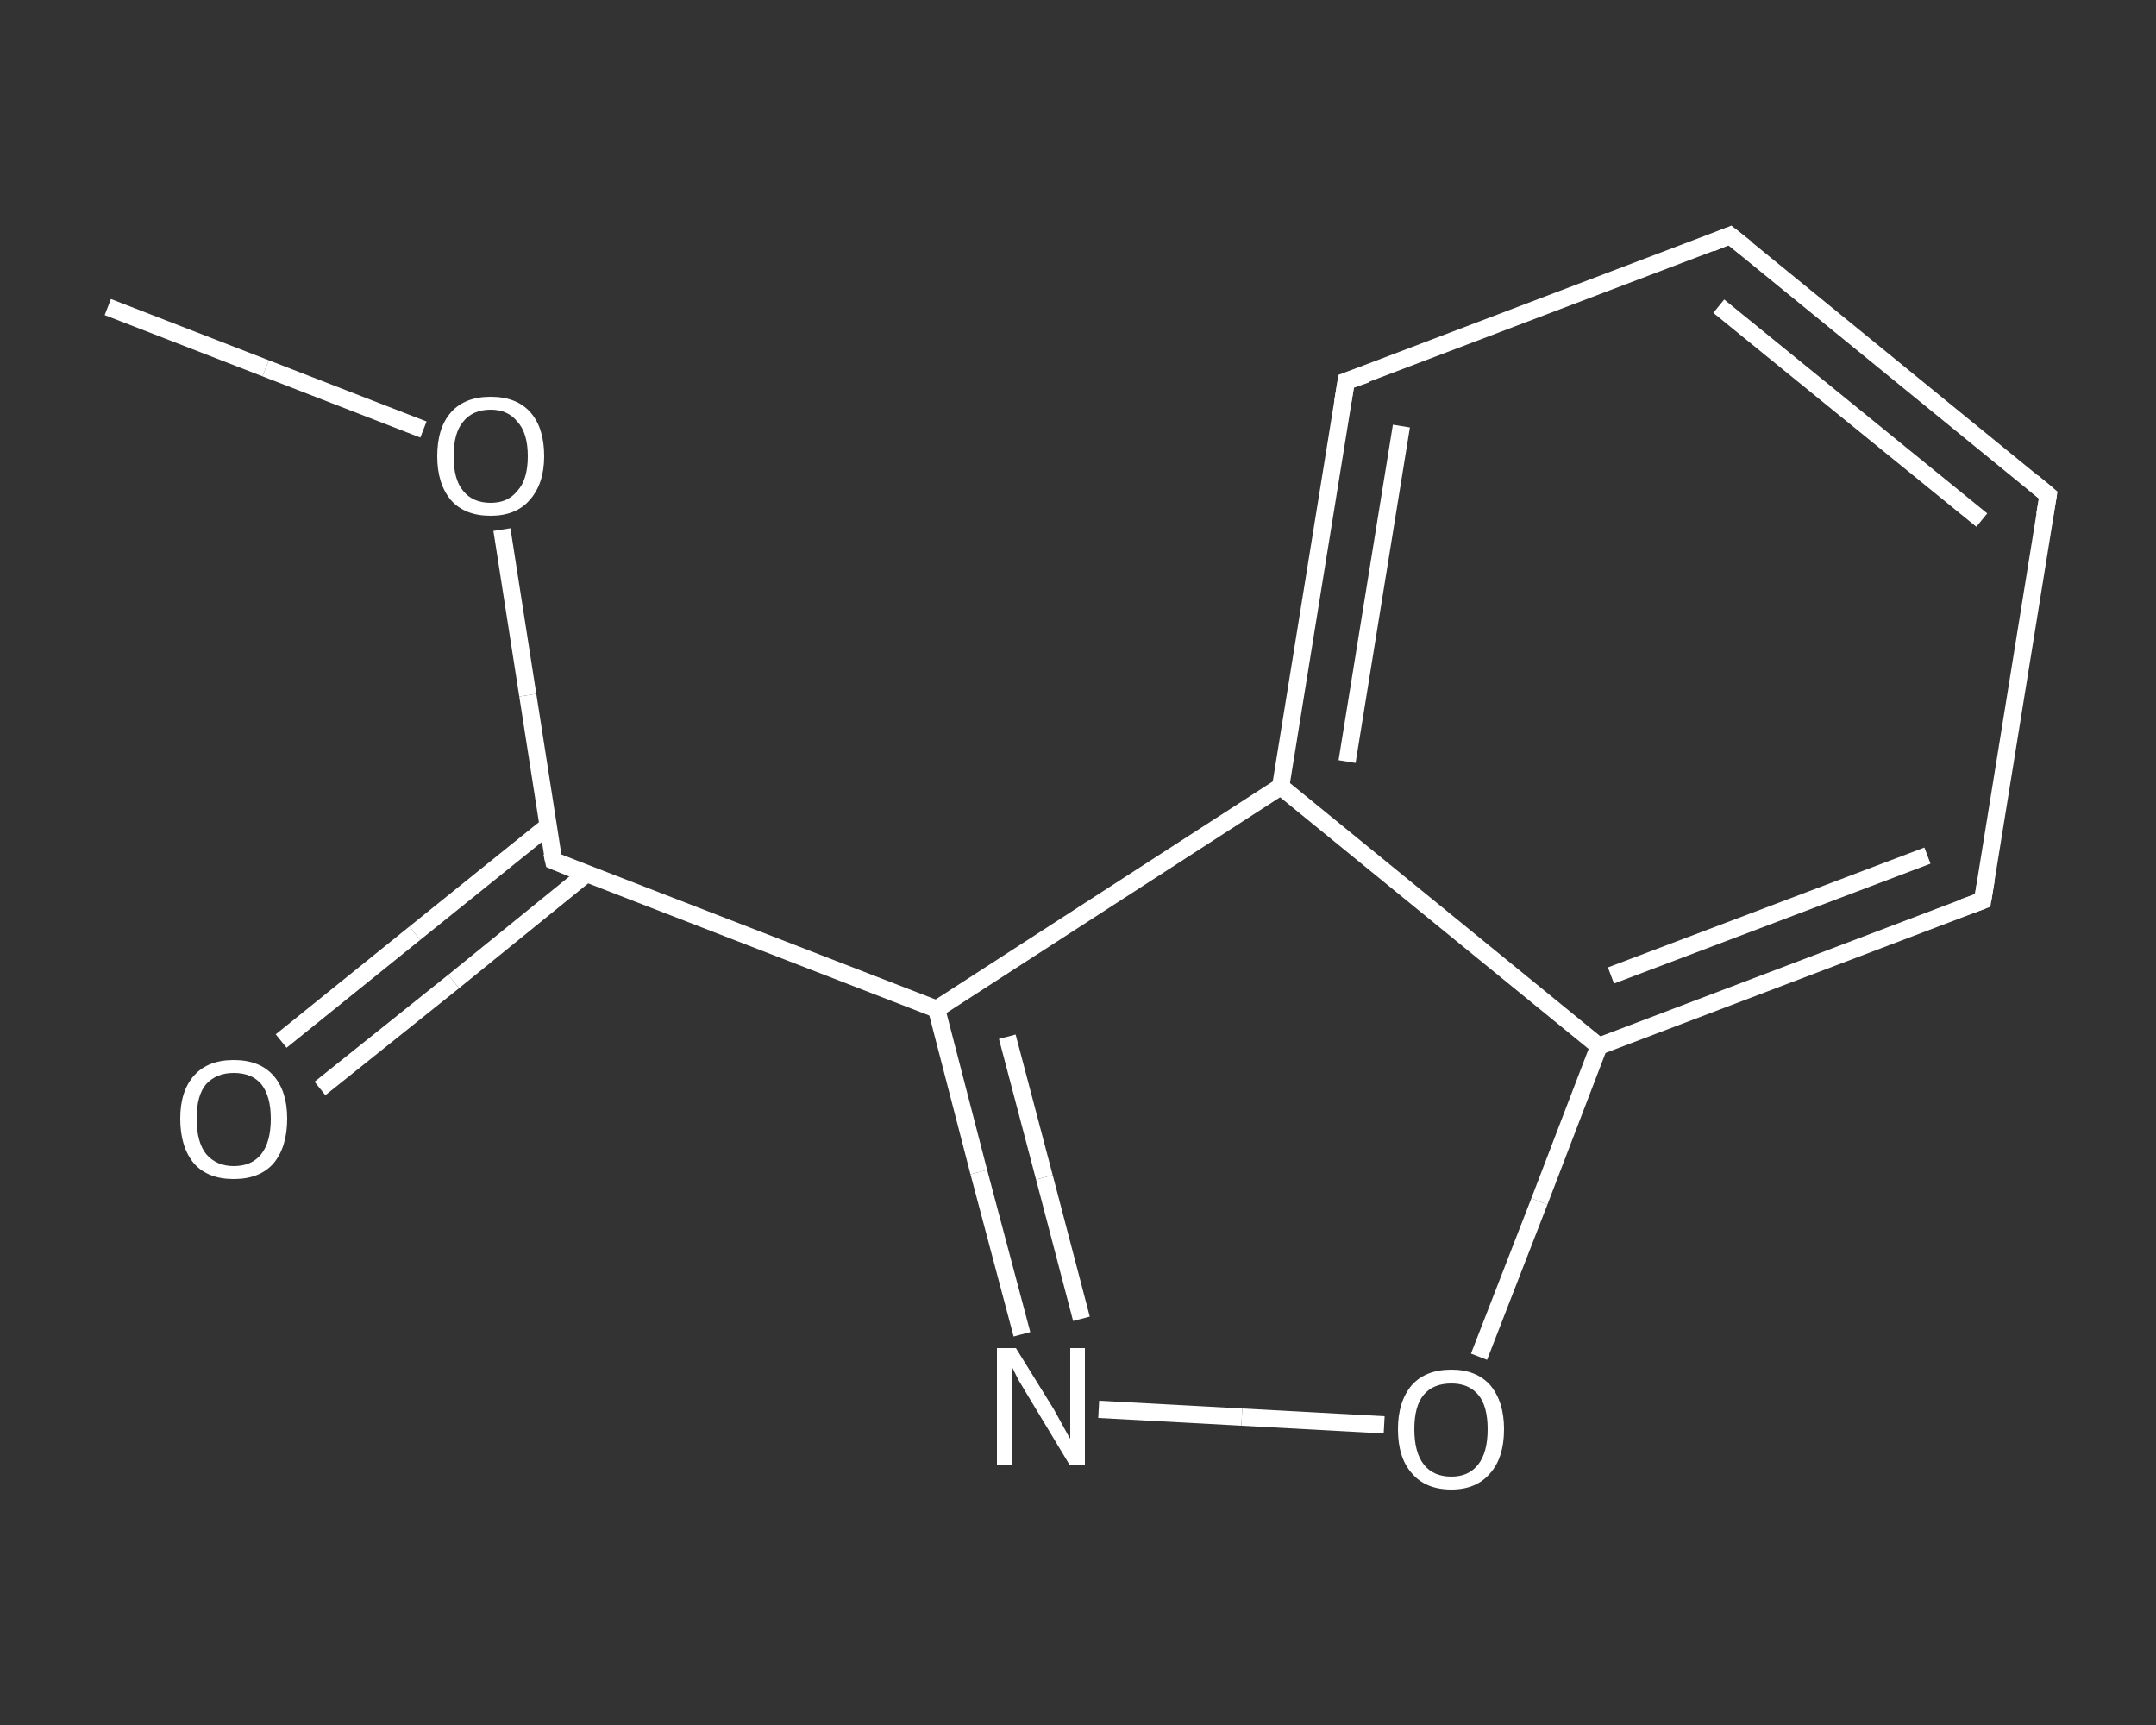 <?xml version='1.0' encoding='iso-8859-1'?>
<svg version='1.1' baseProfile='full'
              xmlns='http://www.w3.org/2000/svg'
                      xmlns:rdkit='http://www.rdkit.org/xml'
                      xmlns:xlink='http://www.w3.org/1999/xlink'
                  xml:space='preserve'
width='250px' height='200px' viewBox='0 0 250 200'>
<rect x="0" y="0" width="250" height="200" fill="#333333" stroke="none"/>
<!-- END OF HEADER -->
<rect style='opacity:1.0;fill:transparent;stroke:none' width='250.0' height='200.0' x='0.0' y='0.0'> </rect>
<path class='bond-0 atom-0 atom-1' d='M 12.5,35.6 L 30.8,42.7' style='fill:none;fill-rule:evenodd;stroke:#FFFFFF;stroke-width:2.0px;stroke-linecap:butt;stroke-linejoin:miter;stroke-opacity:1' />
<path class='bond-0 atom-0 atom-1' d='M 30.8,42.7 L 49.1,49.8' style='fill:none;fill-rule:evenodd;stroke:#FFFFFF;stroke-width:2.0px;stroke-linecap:butt;stroke-linejoin:miter;stroke-opacity:1' />
<path class='bond-1 atom-1 atom-2' d='M 58.2,61.4 L 61.2,80.6' style='fill:none;fill-rule:evenodd;stroke:#FFFFFF;stroke-width:2.0px;stroke-linecap:butt;stroke-linejoin:miter;stroke-opacity:1' />
<path class='bond-1 atom-1 atom-2' d='M 61.2,80.6 L 64.2,99.8' style='fill:none;fill-rule:evenodd;stroke:#FFFFFF;stroke-width:2.0px;stroke-linecap:butt;stroke-linejoin:miter;stroke-opacity:1' />
<path class='bond-2 atom-2 atom-3' d='M 63.5,95.8 L 48.1,108.2' style='fill:none;fill-rule:evenodd;stroke:#FFFFFF;stroke-width:2.0px;stroke-linecap:butt;stroke-linejoin:miter;stroke-opacity:1' />
<path class='bond-2 atom-2 atom-3' d='M 48.1,108.2 L 32.6,120.7' style='fill:none;fill-rule:evenodd;stroke:#FFFFFF;stroke-width:2.0px;stroke-linecap:butt;stroke-linejoin:miter;stroke-opacity:1' />
<path class='bond-2 atom-2 atom-3' d='M 68.0,101.3 L 52.6,113.8' style='fill:none;fill-rule:evenodd;stroke:#FFFFFF;stroke-width:2.0px;stroke-linecap:butt;stroke-linejoin:miter;stroke-opacity:1' />
<path class='bond-2 atom-2 atom-3' d='M 52.6,113.8 L 37.1,126.2' style='fill:none;fill-rule:evenodd;stroke:#FFFFFF;stroke-width:2.0px;stroke-linecap:butt;stroke-linejoin:miter;stroke-opacity:1' />
<path class='bond-3 atom-2 atom-4' d='M 64.2,99.8 L 108.6,117.0' style='fill:none;fill-rule:evenodd;stroke:#FFFFFF;stroke-width:2.0px;stroke-linecap:butt;stroke-linejoin:miter;stroke-opacity:1' />
<path class='bond-4 atom-4 atom-5' d='M 108.6,117.0 L 113.5,135.9' style='fill:none;fill-rule:evenodd;stroke:#FFFFFF;stroke-width:2.0px;stroke-linecap:butt;stroke-linejoin:miter;stroke-opacity:1' />
<path class='bond-4 atom-4 atom-5' d='M 113.5,135.9 L 118.5,154.7' style='fill:none;fill-rule:evenodd;stroke:#FFFFFF;stroke-width:2.0px;stroke-linecap:butt;stroke-linejoin:miter;stroke-opacity:1' />
<path class='bond-4 atom-4 atom-5' d='M 116.8,120.2 L 121.1,136.5' style='fill:none;fill-rule:evenodd;stroke:#FFFFFF;stroke-width:2.0px;stroke-linecap:butt;stroke-linejoin:miter;stroke-opacity:1' />
<path class='bond-4 atom-4 atom-5' d='M 121.1,136.5 L 125.4,152.9' style='fill:none;fill-rule:evenodd;stroke:#FFFFFF;stroke-width:2.0px;stroke-linecap:butt;stroke-linejoin:miter;stroke-opacity:1' />
<path class='bond-5 atom-5 atom-6' d='M 127.4,163.4 L 144.0,164.3' style='fill:none;fill-rule:evenodd;stroke:#FFFFFF;stroke-width:2.0px;stroke-linecap:butt;stroke-linejoin:miter;stroke-opacity:1' />
<path class='bond-5 atom-5 atom-6' d='M 144.0,164.3 L 160.5,165.2' style='fill:none;fill-rule:evenodd;stroke:#FFFFFF;stroke-width:2.0px;stroke-linecap:butt;stroke-linejoin:miter;stroke-opacity:1' />
<path class='bond-6 atom-6 atom-7' d='M 171.5,157.3 L 178.5,139.3' style='fill:none;fill-rule:evenodd;stroke:#FFFFFF;stroke-width:2.0px;stroke-linecap:butt;stroke-linejoin:miter;stroke-opacity:1' />
<path class='bond-6 atom-6 atom-7' d='M 178.5,139.3 L 185.4,121.3' style='fill:none;fill-rule:evenodd;stroke:#FFFFFF;stroke-width:2.0px;stroke-linecap:butt;stroke-linejoin:miter;stroke-opacity:1' />
<path class='bond-7 atom-7 atom-8' d='M 185.4,121.3 L 229.9,104.4' style='fill:none;fill-rule:evenodd;stroke:#FFFFFF;stroke-width:2.0px;stroke-linecap:butt;stroke-linejoin:miter;stroke-opacity:1' />
<path class='bond-7 atom-7 atom-8' d='M 186.8,113.1 L 223.5,99.2' style='fill:none;fill-rule:evenodd;stroke:#FFFFFF;stroke-width:2.0px;stroke-linecap:butt;stroke-linejoin:miter;stroke-opacity:1' />
<path class='bond-8 atom-8 atom-9' d='M 229.9,104.4 L 237.5,57.4' style='fill:none;fill-rule:evenodd;stroke:#FFFFFF;stroke-width:2.0px;stroke-linecap:butt;stroke-linejoin:miter;stroke-opacity:1' />
<path class='bond-9 atom-9 atom-10' d='M 237.5,57.4 L 200.6,27.3' style='fill:none;fill-rule:evenodd;stroke:#FFFFFF;stroke-width:2.0px;stroke-linecap:butt;stroke-linejoin:miter;stroke-opacity:1' />
<path class='bond-9 atom-9 atom-10' d='M 229.8,60.3 L 199.3,35.5' style='fill:none;fill-rule:evenodd;stroke:#FFFFFF;stroke-width:2.0px;stroke-linecap:butt;stroke-linejoin:miter;stroke-opacity:1' />
<path class='bond-10 atom-10 atom-11' d='M 200.6,27.3 L 156.1,44.2' style='fill:none;fill-rule:evenodd;stroke:#FFFFFF;stroke-width:2.0px;stroke-linecap:butt;stroke-linejoin:miter;stroke-opacity:1' />
<path class='bond-11 atom-11 atom-12' d='M 156.1,44.2 L 148.5,91.2' style='fill:none;fill-rule:evenodd;stroke:#FFFFFF;stroke-width:2.0px;stroke-linecap:butt;stroke-linejoin:miter;stroke-opacity:1' />
<path class='bond-11 atom-11 atom-12' d='M 162.5,49.4 L 156.2,88.3' style='fill:none;fill-rule:evenodd;stroke:#FFFFFF;stroke-width:2.0px;stroke-linecap:butt;stroke-linejoin:miter;stroke-opacity:1' />
<path class='bond-12 atom-12 atom-4' d='M 148.5,91.2 L 108.6,117.0' style='fill:none;fill-rule:evenodd;stroke:#FFFFFF;stroke-width:2.0px;stroke-linecap:butt;stroke-linejoin:miter;stroke-opacity:1' />
<path class='bond-13 atom-12 atom-7' d='M 148.5,91.2 L 185.4,121.3' style='fill:none;fill-rule:evenodd;stroke:#FFFFFF;stroke-width:2.0px;stroke-linecap:butt;stroke-linejoin:miter;stroke-opacity:1' />
<path d='M 64.0,98.9 L 64.2,99.8 L 66.4,100.7' style='fill:none;stroke:#FFFFFF;stroke-width:2.0px;stroke-linecap:butt;stroke-linejoin:miter;stroke-opacity:1;' />
<path d='M 227.7,105.2 L 229.9,104.4 L 230.3,102.0' style='fill:none;stroke:#FFFFFF;stroke-width:2.0px;stroke-linecap:butt;stroke-linejoin:miter;stroke-opacity:1;' />
<path d='M 237.1,59.7 L 237.5,57.4 L 235.7,55.9' style='fill:none;stroke:#FFFFFF;stroke-width:2.0px;stroke-linecap:butt;stroke-linejoin:miter;stroke-opacity:1;' />
<path d='M 202.5,28.8 L 200.6,27.3 L 198.4,28.2' style='fill:none;stroke:#FFFFFF;stroke-width:2.0px;stroke-linecap:butt;stroke-linejoin:miter;stroke-opacity:1;' />
<path d='M 158.4,43.4 L 156.1,44.2 L 155.7,46.6' style='fill:none;stroke:#FFFFFF;stroke-width:2.0px;stroke-linecap:butt;stroke-linejoin:miter;stroke-opacity:1;' />
<path class='atom-1' d='M 50.7 52.9
Q 50.7 49.6, 52.3 47.8
Q 53.9 46.0, 56.9 46.0
Q 59.9 46.0, 61.5 47.8
Q 63.1 49.6, 63.1 52.9
Q 63.1 56.1, 61.4 58.0
Q 59.8 59.8, 56.9 59.8
Q 53.9 59.8, 52.3 58.0
Q 50.7 56.1, 50.7 52.9
M 56.9 58.3
Q 58.9 58.3, 60.0 56.9
Q 61.2 55.6, 61.2 52.9
Q 61.2 50.2, 60.0 48.9
Q 58.9 47.5, 56.9 47.5
Q 54.8 47.5, 53.7 48.9
Q 52.6 50.2, 52.6 52.9
Q 52.6 55.6, 53.7 56.9
Q 54.8 58.3, 56.9 58.3
' fill='#FFFFFF'/>
<path class='atom-3' d='M 20.9 129.7
Q 20.9 126.5, 22.5 124.7
Q 24.1 122.9, 27.1 122.9
Q 30.1 122.9, 31.7 124.7
Q 33.3 126.5, 33.3 129.7
Q 33.3 133.0, 31.7 134.9
Q 30.1 136.7, 27.1 136.7
Q 24.1 136.7, 22.5 134.9
Q 20.9 133.0, 20.9 129.7
M 27.1 135.2
Q 29.2 135.2, 30.3 133.8
Q 31.4 132.4, 31.4 129.7
Q 31.4 127.1, 30.3 125.7
Q 29.2 124.4, 27.1 124.4
Q 25.1 124.4, 23.9 125.7
Q 22.8 127.0, 22.8 129.7
Q 22.8 132.4, 23.9 133.8
Q 25.1 135.2, 27.1 135.2
' fill='#FFFFFF'/>
<path class='atom-5' d='M 117.8 156.3
L 122.2 163.4
Q 122.6 164.1, 123.3 165.4
Q 124.0 166.7, 124.1 166.8
L 124.1 156.3
L 125.8 156.3
L 125.8 169.8
L 124.0 169.8
L 119.3 162.0
Q 118.7 161.0, 118.1 160.0
Q 117.6 159.0, 117.4 158.6
L 117.4 169.8
L 115.6 169.8
L 115.6 156.3
L 117.8 156.3
' fill='#FFFFFF'/>
<path class='atom-6' d='M 162.1 165.7
Q 162.1 162.5, 163.7 160.6
Q 165.3 158.8, 168.3 158.8
Q 171.2 158.8, 172.8 160.6
Q 174.4 162.5, 174.4 165.7
Q 174.4 169.0, 172.8 170.8
Q 171.2 172.7, 168.3 172.7
Q 165.3 172.7, 163.7 170.8
Q 162.1 169.0, 162.1 165.7
M 168.3 171.2
Q 170.3 171.2, 171.4 169.8
Q 172.5 168.4, 172.5 165.7
Q 172.5 163.0, 171.4 161.7
Q 170.3 160.4, 168.3 160.4
Q 166.2 160.4, 165.1 161.7
Q 164.0 163.0, 164.0 165.7
Q 164.0 168.4, 165.1 169.8
Q 166.2 171.2, 168.3 171.2
' fill='#FFFFFF'/>
</svg>
